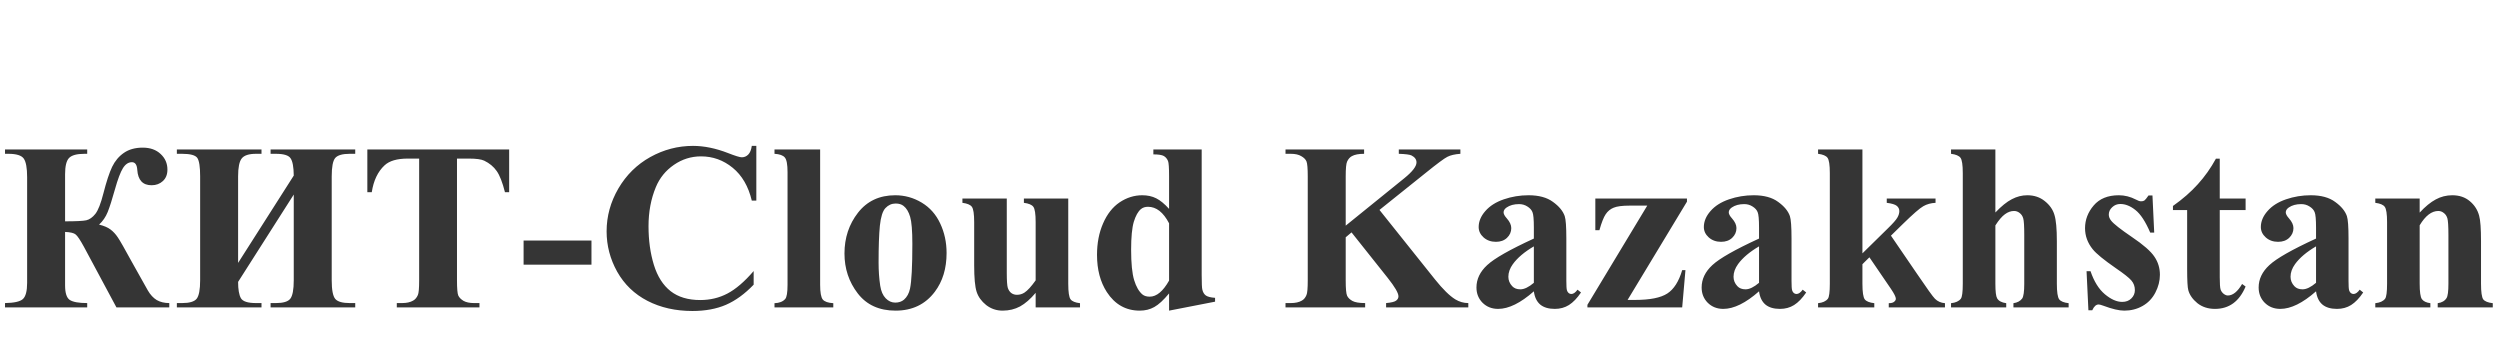 <svg width="1342" height="195" viewBox="0 0 1342 195" fill="none" xmlns="http://www.w3.org/2000/svg">
<path d="M2.688 80.25H46.812V82.562H45.375C41.208 82.562 38.417 83.333 37 84.875C35.625 86.375 34.938 89.25 34.938 93.5V118.812C40.771 118.812 44.562 118.625 46.312 118.25C48.062 117.833 49.688 116.688 51.188 114.812C52.688 112.896 54.125 109.229 55.5 103.812C57.125 97.479 58.688 92.729 60.188 89.562C61.729 86.396 63.833 83.896 66.5 82.062C69.208 80.188 72.583 79.25 76.625 79.25C80.625 79.25 83.833 80.396 86.25 82.688C88.667 84.938 89.875 87.729 89.875 91.062C89.875 93.646 89.062 95.688 87.438 97.188C85.812 98.688 83.792 99.438 81.375 99.438C76.625 99.438 74.062 96.688 73.688 91.188C73.521 88.438 72.562 87.062 70.812 87.062C68.938 87.062 67.333 88.125 66 90.25C64.667 92.375 63.229 96.188 61.688 101.688C60.188 107.062 58.896 111.104 57.812 113.812C56.729 116.479 55.188 118.729 53.188 120.562C55.854 121.229 57.896 122.104 59.312 123.188C60.771 124.271 62.083 125.688 63.25 127.438C64.417 129.146 66.917 133.521 70.75 140.562L79.375 155.938C80.708 158.229 82.292 159.938 84.125 161.062C86 162.146 88.25 162.688 90.875 162.688V165H62.5L45.062 132.5C43.062 128.833 41.583 126.625 40.625 125.875C39.708 125.083 37.812 124.625 34.938 124.5V153.188C34.938 157.271 35.771 159.875 37.438 161C39.146 162.125 42.271 162.688 46.812 162.688V165H2.688V162.688C7.562 162.604 10.75 161.896 12.25 160.562C13.792 159.188 14.562 156.271 14.562 151.812V95.125C14.562 90.167 13.958 86.833 12.75 85.125C11.542 83.417 8.792 82.562 4.5 82.562H2.688V80.25ZM157.688 94.25C157.646 89.667 157.083 86.583 156 85C154.958 83.375 152.312 82.562 148.062 82.562H145.25V80.25H190.688V82.562H187.75C183.833 82.562 181.229 83.312 179.938 84.812C178.688 86.312 178.062 89.604 178.062 94.688V150.438C178.062 155.646 178.708 159 180 160.5C181.292 161.958 183.875 162.688 187.75 162.688H190.688V165H145.25V162.688H148.062C152.021 162.688 154.604 161.917 155.812 160.375C157.062 158.792 157.688 155.479 157.688 150.438V104.438L127.812 151.312C127.812 155.354 128.312 158.271 129.312 160.062C130.312 161.812 133.021 162.688 137.438 162.688H140.375V165H94.938V162.688H97.75C101.708 162.688 104.312 161.917 105.562 160.375C106.812 158.792 107.438 155.479 107.438 150.438V94.688C107.438 89.604 106.938 86.312 105.938 84.812C104.938 83.312 102.208 82.562 97.75 82.562H94.938V80.25H140.375V82.562H137.438C133.604 82.562 131.042 83.396 129.75 85.062C128.458 86.688 127.812 89.896 127.812 94.688V141.125L157.688 94.25ZM273.312 80.25V103.188H271.062C269.729 97.896 268.25 94.104 266.625 91.812C265 89.479 262.771 87.625 259.938 86.25C258.354 85.5 255.583 85.125 251.625 85.125H245.312V150.5C245.312 154.833 245.542 157.542 246 158.625C246.5 159.708 247.438 160.667 248.812 161.5C250.229 162.292 252.146 162.688 254.562 162.688H257.375V165H213V162.688H215.812C218.271 162.688 220.25 162.25 221.75 161.375C222.833 160.792 223.688 159.792 224.312 158.375C224.771 157.375 225 154.75 225 150.5V85.125H218.875C213.167 85.125 209.021 86.333 206.438 88.75C202.812 92.125 200.521 96.938 199.562 103.188H197.188V80.25H273.312ZM317.5 142.062H281.062V129.125H317.5V142.062ZM406 78.312V107.688H403.562C401.729 100.021 398.312 94.146 393.312 90.062C388.312 85.979 382.646 83.938 376.312 83.938C371.021 83.938 366.167 85.458 361.75 88.5C357.333 91.542 354.104 95.521 352.062 100.438C349.438 106.729 348.125 113.729 348.125 121.438C348.125 129.021 349.083 135.938 351 142.188C352.917 148.396 355.917 153.104 360 156.312C364.083 159.479 369.375 161.062 375.875 161.062C381.208 161.062 386.083 159.896 390.5 157.562C394.958 155.229 399.646 151.208 404.562 145.5V152.812C399.812 157.771 394.854 161.375 389.688 163.625C384.562 165.833 378.562 166.938 371.688 166.938C362.646 166.938 354.604 165.125 347.562 161.5C340.562 157.875 335.146 152.667 331.312 145.875C327.521 139.083 325.625 131.854 325.625 124.188C325.625 116.104 327.729 108.438 331.938 101.188C336.188 93.938 341.896 88.312 349.062 84.312C356.271 80.312 363.917 78.312 372 78.312C377.958 78.312 384.25 79.604 390.875 82.188C394.708 83.688 397.146 84.438 398.188 84.438C399.521 84.438 400.667 83.958 401.625 83C402.625 82 403.271 80.438 403.562 78.312H406ZM440.25 80.25V152.875C440.25 157 440.729 159.646 441.688 160.812C442.646 161.938 444.521 162.583 447.312 162.75V165H415.75V162.75C418.333 162.667 420.25 161.917 421.5 160.5C422.333 159.542 422.75 157 422.75 152.875V92.375C422.75 88.292 422.271 85.688 421.312 84.562C420.354 83.396 418.5 82.729 415.75 82.562V80.25H440.25ZM480.562 104.812C485.646 104.812 490.375 106.125 494.75 108.75C499.125 111.375 502.438 115.104 504.688 119.938C506.979 124.771 508.125 130.062 508.125 135.812C508.125 144.104 506.021 151.042 501.812 156.625C496.729 163.375 489.708 166.75 480.75 166.75C471.958 166.75 465.188 163.667 460.438 157.5C455.688 151.333 453.312 144.188 453.312 136.062C453.312 127.688 455.729 120.396 460.562 114.188C465.438 107.938 472.104 104.812 480.562 104.812ZM480.812 109.25C478.688 109.25 476.854 110.062 475.312 111.688C473.812 113.271 472.812 116.438 472.312 121.188C471.854 125.896 471.625 132.458 471.625 140.875C471.625 145.333 471.917 149.5 472.5 153.375C472.958 156.333 473.938 158.583 475.438 160.125C476.938 161.667 478.646 162.438 480.562 162.438C482.438 162.438 484 161.917 485.25 160.875C486.875 159.458 487.958 157.479 488.5 154.938C489.333 150.979 489.75 142.979 489.75 130.938C489.75 123.854 489.354 119 488.562 116.375C487.771 113.708 486.604 111.771 485.062 110.562C483.979 109.688 482.562 109.25 480.812 109.25ZM573.438 106.562V152.312C573.438 156.771 573.854 159.562 574.688 160.688C575.521 161.771 577.208 162.458 579.75 162.75V165H555.938V157.188C553.146 160.521 550.354 162.958 547.562 164.5C544.771 166 541.646 166.75 538.188 166.75C534.896 166.75 531.958 165.75 529.375 163.75C526.833 161.708 525.125 159.333 524.25 156.625C523.375 153.917 522.938 149.188 522.938 142.438V119.25C522.938 114.833 522.521 112.083 521.688 111C520.896 109.917 519.208 109.208 516.625 108.875V106.562H540.438V146.5C540.438 150.667 540.625 153.354 541 154.562C541.417 155.771 542.042 156.688 542.875 157.312C543.75 157.938 544.75 158.25 545.875 158.25C547.375 158.25 548.729 157.854 549.938 157.062C551.604 155.979 553.604 153.792 555.938 150.5V119.25C555.938 114.833 555.521 112.083 554.688 111C553.896 109.917 552.208 109.208 549.625 108.875V106.562H573.438ZM645.062 80.25V147.5C645.062 152.042 645.188 154.729 645.438 155.562C645.771 156.938 646.396 157.958 647.312 158.625C648.271 159.292 649.917 159.708 652.25 159.875V161.938L627.562 166.75V157.5C624.604 161.083 621.958 163.521 619.625 164.812C617.333 166.104 614.729 166.75 611.812 166.75C604.354 166.75 598.458 163.417 594.125 156.75C590.625 151.333 588.875 144.688 588.875 136.812C588.875 130.521 589.958 124.896 592.125 119.938C594.292 114.938 597.25 111.167 601 108.625C604.792 106.083 608.854 104.812 613.188 104.812C615.979 104.812 618.458 105.354 620.625 106.438C622.792 107.521 625.104 109.417 627.562 112.125V94.5C627.562 90.042 627.375 87.354 627 86.438C626.5 85.229 625.75 84.333 624.75 83.75C623.75 83.167 621.875 82.875 619.125 82.875V80.25H645.062ZM627.562 119.875C624.479 113.958 620.708 111 616.25 111C614.708 111 613.438 111.417 612.438 112.25C610.896 113.542 609.625 115.812 608.625 119.062C607.667 122.312 607.188 127.292 607.188 134C607.188 141.375 607.729 146.833 608.812 150.375C609.896 153.917 611.375 156.479 613.25 158.062C614.208 158.854 615.521 159.25 617.188 159.25C620.854 159.25 624.312 156.375 627.562 150.625V119.875ZM740.5 112.688L770.312 150C774.521 155.25 778.146 158.812 781.188 160.688C783.396 162.021 785.729 162.688 788.188 162.688V165H744.062V162.688C746.854 162.438 748.646 162 749.438 161.375C750.271 160.75 750.688 159.979 750.688 159.062C750.688 157.312 748.771 154.021 744.938 149.188L725.5 124.75L722.375 127.375V150.5C722.375 154.917 722.625 157.667 723.125 158.75C723.625 159.833 724.583 160.771 726 161.562C727.417 162.312 729.688 162.688 732.812 162.688V165H690.062V162.688H692.875C695.333 162.688 697.312 162.25 698.812 161.375C699.896 160.792 700.729 159.792 701.312 158.375C701.771 157.375 702 154.75 702 150.5V94.75C702 90.417 701.771 87.708 701.312 86.625C700.854 85.542 699.917 84.604 698.5 83.812C697.125 82.979 695.25 82.562 692.875 82.562H690.062V80.25H732.25V82.562C729.375 82.562 727.188 82.979 725.688 83.812C724.604 84.396 723.75 85.375 723.125 86.75C722.625 87.792 722.375 90.458 722.375 94.75V121.125L753.812 95.688C758.188 92.146 760.375 89.312 760.375 87.188C760.375 85.604 759.479 84.354 757.688 83.438C756.771 82.979 754.5 82.688 750.875 82.562V80.25H783.938V82.562C780.979 82.771 778.646 83.312 776.938 84.188C775.271 85.021 771.396 87.896 765.312 92.812L740.5 112.688ZM823.375 156.375C816.25 162.667 809.854 165.812 804.188 165.812C800.854 165.812 798.083 164.729 795.875 162.562C793.667 160.354 792.562 157.604 792.562 154.312C792.562 149.854 794.479 145.854 798.312 142.312C802.146 138.729 810.5 133.979 823.375 128.062V122.188C823.375 117.771 823.125 115 822.625 113.875C822.167 112.708 821.271 111.708 819.938 110.875C818.604 110 817.104 109.562 815.438 109.562C812.729 109.562 810.5 110.167 808.75 111.375C807.667 112.125 807.125 113 807.125 114C807.125 114.875 807.708 115.958 808.875 117.25C810.458 119.042 811.25 120.771 811.25 122.438C811.25 124.479 810.479 126.229 808.938 127.688C807.438 129.104 805.458 129.812 803 129.812C800.375 129.812 798.167 129.021 796.375 127.438C794.625 125.854 793.75 124 793.75 121.875C793.75 118.875 794.938 116.021 797.312 113.312C799.688 110.562 803 108.458 807.25 107C811.5 105.542 815.917 104.812 820.5 104.812C826.042 104.812 830.417 106 833.625 108.375C836.875 110.708 838.979 113.25 839.938 116C840.521 117.75 840.812 121.771 840.812 128.062V150.75C840.812 153.417 840.917 155.104 841.125 155.812C841.333 156.479 841.646 156.979 842.062 157.312C842.479 157.646 842.958 157.812 843.5 157.812C844.583 157.812 845.688 157.042 846.812 155.5L848.688 157C846.604 160.083 844.438 162.333 842.188 163.75C839.979 165.125 837.458 165.812 834.625 165.812C831.292 165.812 828.688 165.042 826.812 163.5C824.938 161.917 823.792 159.542 823.375 156.375ZM823.375 151.812V132.25C818.333 135.208 814.583 138.375 812.125 141.75C810.5 144 809.688 146.271 809.688 148.562C809.688 150.479 810.375 152.167 811.75 153.625C812.792 154.75 814.25 155.312 816.125 155.312C818.208 155.312 820.625 154.146 823.375 151.812ZM903 165H852.125V163.625L884.25 110.375H874.875C870.833 110.375 867.938 110.75 866.188 111.5C864.438 112.208 863.021 113.375 861.938 115C860.854 116.583 859.729 119.438 858.562 123.562H856.375V106.562H905.562V108.25L873.688 161H877.688C885.688 161 891.458 159.854 895 157.562C898.542 155.271 901.208 151.083 903 145H904.75L903 165ZM944.25 156.375C937.125 162.667 930.729 165.812 925.062 165.812C921.729 165.812 918.958 164.729 916.75 162.562C914.542 160.354 913.438 157.604 913.438 154.312C913.438 149.854 915.354 145.854 919.188 142.312C923.021 138.729 931.375 133.979 944.25 128.062V122.188C944.25 117.771 944 115 943.5 113.875C943.042 112.708 942.146 111.708 940.812 110.875C939.479 110 937.979 109.562 936.312 109.562C933.604 109.562 931.375 110.167 929.625 111.375C928.542 112.125 928 113 928 114C928 114.875 928.583 115.958 929.75 117.25C931.333 119.042 932.125 120.771 932.125 122.438C932.125 124.479 931.354 126.229 929.812 127.688C928.312 129.104 926.333 129.812 923.875 129.812C921.25 129.812 919.042 129.021 917.25 127.438C915.5 125.854 914.625 124 914.625 121.875C914.625 118.875 915.812 116.021 918.188 113.312C920.562 110.562 923.875 108.458 928.125 107C932.375 105.542 936.792 104.812 941.375 104.812C946.917 104.812 951.292 106 954.5 108.375C957.75 110.708 959.854 113.25 960.812 116C961.396 117.75 961.688 121.771 961.688 128.062V150.75C961.688 153.417 961.792 155.104 962 155.812C962.208 156.479 962.521 156.979 962.938 157.312C963.354 157.646 963.833 157.812 964.375 157.812C965.458 157.812 966.562 157.042 967.688 155.5L969.562 157C967.479 160.083 965.312 162.333 963.062 163.75C960.854 165.125 958.333 165.812 955.5 165.812C952.167 165.812 949.562 165.042 947.688 163.5C945.812 161.917 944.667 159.542 944.25 156.375ZM944.25 151.812V132.25C939.208 135.208 935.458 138.375 933 141.75C931.375 144 930.562 146.271 930.562 148.562C930.562 150.479 931.25 152.167 932.625 153.625C933.667 154.75 935.125 155.312 937 155.312C939.083 155.312 941.5 154.146 944.25 151.812ZM999.75 80.25V136L1013.31 122.688C1016.1 119.979 1017.83 118.021 1018.5 116.812C1019.21 115.604 1019.56 114.438 1019.56 113.312C1019.56 112.188 1019.1 111.25 1018.19 110.5C1017.27 109.75 1015.48 109.208 1012.81 108.875V106.562H1039V108.875C1036.5 109 1034.31 109.604 1032.44 110.688C1030.56 111.729 1026.9 114.917 1021.44 120.25L1015.06 126.5L1028.81 146.625C1034.35 154.792 1037.65 159.375 1038.69 160.375C1040.1 161.792 1041.9 162.583 1044.06 162.75V165H1013.88V162.75C1015.21 162.75 1016.17 162.5 1016.75 162C1017.38 161.5 1017.69 160.958 1017.69 160.375C1017.69 159.417 1016.81 157.646 1015.06 155.062L1003.5 138.125L999.75 141.812V152.312C999.75 156.771 1000.17 159.562 1001 160.688C1001.83 161.771 1003.54 162.458 1006.12 162.75V165H975.938V162.75C978.396 162.5 980.146 161.708 981.188 160.375C981.896 159.458 982.25 156.771 982.25 152.312V92.938C982.25 88.521 981.833 85.771 981 84.688C980.208 83.604 978.521 82.896 975.938 82.562V80.25H999.75ZM1071.12 80.25V114.062C1074.33 110.688 1077.27 108.312 1079.94 106.938C1082.6 105.521 1085.38 104.812 1088.25 104.812C1091.92 104.812 1095.04 105.854 1097.62 107.938C1100.25 110.021 1101.98 112.479 1102.81 115.312C1103.69 118.104 1104.12 122.833 1104.12 129.5V152.312C1104.12 156.771 1104.54 159.562 1105.38 160.688C1106.21 161.771 1107.9 162.458 1110.44 162.75V165H1080.81V162.75C1082.9 162.458 1084.46 161.625 1085.5 160.25C1086.25 159.167 1086.62 156.521 1086.62 152.312V126.25C1086.62 121.417 1086.44 118.396 1086.06 117.188C1085.69 115.938 1085.04 114.979 1084.12 114.312C1083.25 113.604 1082.25 113.25 1081.12 113.25C1079.46 113.25 1077.83 113.833 1076.25 115C1074.67 116.125 1072.96 118.125 1071.12 121V152.312C1071.12 156.479 1071.44 159.083 1072.06 160.125C1072.85 161.542 1074.48 162.417 1076.94 162.75V165H1047.31V162.75C1049.77 162.5 1051.52 161.708 1052.56 160.375C1053.27 159.458 1053.62 156.771 1053.62 152.312V92.938C1053.62 88.521 1053.21 85.771 1052.38 84.688C1051.58 83.604 1049.9 82.896 1047.31 82.562V80.25H1071.12ZM1155.44 104.938L1156.38 124.875H1154.25C1151.71 118.958 1149.06 114.917 1146.31 112.75C1143.6 110.583 1140.9 109.5 1138.19 109.5C1136.48 109.5 1135.02 110.083 1133.81 111.25C1132.6 112.375 1132 113.688 1132 115.188C1132 116.312 1132.42 117.396 1133.25 118.438C1134.58 120.146 1138.31 123.083 1144.44 127.25C1150.56 131.375 1154.58 134.896 1156.5 137.812C1158.46 140.688 1159.44 143.917 1159.44 147.5C1159.44 150.75 1158.62 153.938 1157 157.062C1155.38 160.188 1153.08 162.583 1150.12 164.25C1147.17 165.917 1143.9 166.75 1140.31 166.75C1137.52 166.75 1133.79 165.875 1129.12 164.125C1127.88 163.667 1127.02 163.438 1126.56 163.438C1125.19 163.438 1124.04 164.479 1123.12 166.562H1121.06L1120.06 145.562H1122.19C1124.06 151.062 1126.62 155.188 1129.88 157.938C1133.17 160.688 1136.27 162.062 1139.19 162.062C1141.19 162.062 1142.81 161.458 1144.06 160.25C1145.35 159 1146 157.5 1146 155.75C1146 153.75 1145.38 152.021 1144.12 150.562C1142.88 149.104 1140.08 146.896 1135.75 143.938C1129.38 139.521 1125.25 136.146 1123.38 133.812C1120.62 130.396 1119.25 126.625 1119.25 122.5C1119.25 118 1120.79 113.938 1123.88 110.312C1127 106.646 1131.5 104.812 1137.38 104.812C1140.54 104.812 1143.6 105.583 1146.56 107.125C1147.69 107.75 1148.6 108.062 1149.31 108.062C1150.06 108.062 1150.67 107.917 1151.12 107.625C1151.58 107.292 1152.31 106.396 1153.31 104.938H1155.44ZM1191.56 85.188V106.562H1205.44V112.75H1191.56V148.812C1191.56 152.188 1191.71 154.375 1192 155.375C1192.33 156.333 1192.9 157.125 1193.69 157.75C1194.48 158.333 1195.21 158.625 1195.88 158.625C1198.58 158.625 1201.15 156.562 1203.56 152.438L1205.44 153.812C1202.06 161.812 1196.58 165.812 1189 165.812C1185.29 165.812 1182.15 164.792 1179.56 162.75C1177.02 160.667 1175.4 158.354 1174.69 155.812C1174.27 154.396 1174.06 150.562 1174.06 144.312V112.75H1166.44V110.562C1171.69 106.854 1176.15 102.958 1179.81 98.875C1183.52 94.792 1186.75 90.229 1189.5 85.188H1191.56ZM1243.25 156.375C1236.12 162.667 1229.73 165.812 1224.06 165.812C1220.73 165.812 1217.96 164.729 1215.75 162.562C1213.54 160.354 1212.44 157.604 1212.44 154.312C1212.44 149.854 1214.35 145.854 1218.19 142.312C1222.02 138.729 1230.38 133.979 1243.25 128.062V122.188C1243.25 117.771 1243 115 1242.5 113.875C1242.04 112.708 1241.15 111.708 1239.81 110.875C1238.48 110 1236.98 109.562 1235.31 109.562C1232.6 109.562 1230.38 110.167 1228.62 111.375C1227.54 112.125 1227 113 1227 114C1227 114.875 1227.58 115.958 1228.75 117.25C1230.33 119.042 1231.12 120.771 1231.12 122.438C1231.12 124.479 1230.35 126.229 1228.81 127.688C1227.31 129.104 1225.33 129.812 1222.88 129.812C1220.25 129.812 1218.04 129.021 1216.25 127.438C1214.5 125.854 1213.62 124 1213.62 121.875C1213.62 118.875 1214.81 116.021 1217.19 113.312C1219.56 110.562 1222.88 108.458 1227.12 107C1231.38 105.542 1235.79 104.812 1240.38 104.812C1245.92 104.812 1250.29 106 1253.5 108.375C1256.75 110.708 1258.85 113.25 1259.81 116C1260.4 117.75 1260.69 121.771 1260.69 128.062V150.75C1260.69 153.417 1260.79 155.104 1261 155.812C1261.21 156.479 1261.52 156.979 1261.94 157.312C1262.35 157.646 1262.83 157.812 1263.38 157.812C1264.46 157.812 1265.56 157.042 1266.69 155.5L1268.56 157C1266.48 160.083 1264.31 162.333 1262.06 163.75C1259.85 165.125 1257.33 165.812 1254.5 165.812C1251.17 165.812 1248.56 165.042 1246.69 163.5C1244.81 161.917 1243.67 159.542 1243.25 156.375ZM1243.25 151.812V132.25C1238.21 135.208 1234.46 138.375 1232 141.75C1230.38 144 1229.56 146.271 1229.56 148.562C1229.56 150.479 1230.25 152.167 1231.62 153.625C1232.67 154.75 1234.12 155.312 1236 155.312C1238.08 155.312 1240.5 154.146 1243.25 151.812ZM1298.88 106.562V114.125C1301.88 110.875 1304.75 108.521 1307.5 107.062C1310.25 105.562 1313.21 104.812 1316.38 104.812C1320.17 104.812 1323.31 105.875 1325.81 108C1328.31 110.083 1329.98 112.688 1330.81 115.812C1331.48 118.188 1331.81 122.75 1331.81 129.5V152.25C1331.81 156.75 1332.21 159.562 1333 160.688C1333.83 161.771 1335.54 162.458 1338.12 162.75V165H1308.56V162.75C1310.77 162.458 1312.35 161.542 1313.31 160C1313.98 158.958 1314.31 156.375 1314.31 152.25V126.25C1314.31 121.458 1314.12 118.438 1313.75 117.188C1313.38 115.938 1312.73 114.979 1311.81 114.312C1310.94 113.604 1309.96 113.25 1308.88 113.25C1305.29 113.25 1301.96 115.812 1298.88 120.938V152.25C1298.88 156.625 1299.27 159.396 1300.06 160.562C1300.9 161.729 1302.42 162.458 1304.62 162.75V165H1275.06V162.75C1277.52 162.5 1279.27 161.708 1280.31 160.375C1281.02 159.458 1281.38 156.75 1281.38 152.25V119.25C1281.38 114.833 1280.96 112.083 1280.12 111C1279.33 109.917 1277.65 109.208 1275.06 108.875V106.562H1298.88Z" fill="#353535"/>
</svg>
